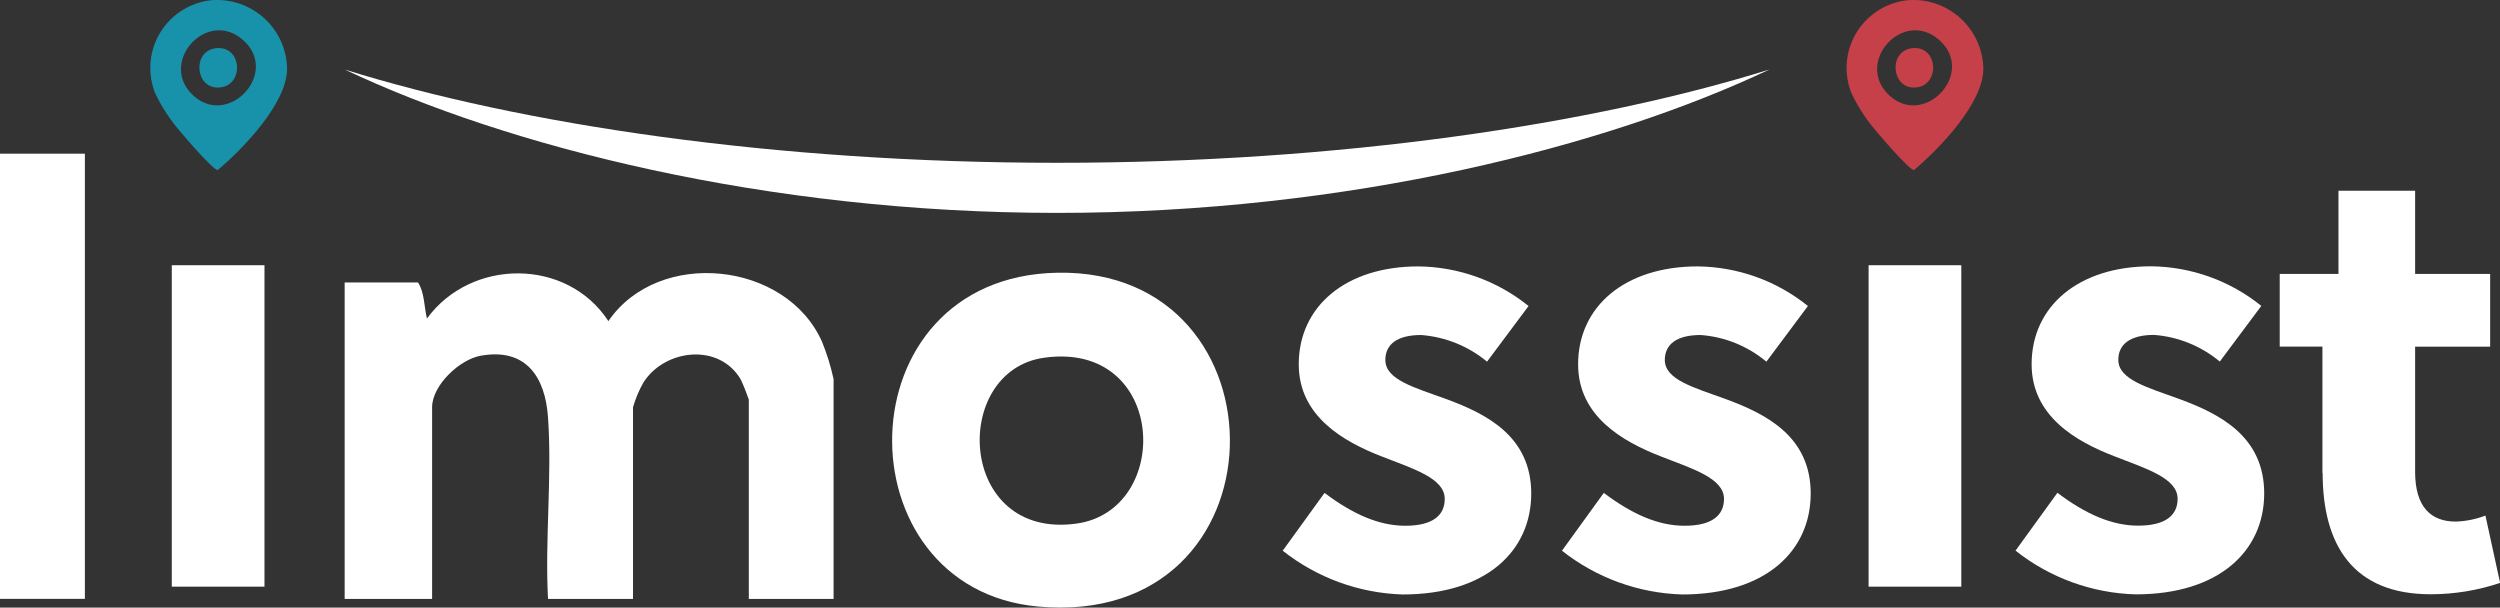 <svg xmlns="http://www.w3.org/2000/svg" id="Layer_2" data-name="Layer 2" viewBox="0 0 233.57 56.77"><rect x="0" y="0" width="233.57" height="56.77" fill="#333333" stroke="none"/><defs><style>      .cls-1 {        fill: #1892ab;      }      .cls-2 {        fill: #c6404a;      }      .cls-3 {        fill: #fff;      }    </style></defs><g id="Layer_1-2" data-name="Layer 1"><g id="Group_47" data-name="Group 47"><path id="Path_115" data-name="Path 115" class="cls-3" d="M32.22,6.5c15.09,7.15,39.28,13.39,66.55,13.39s51.47-6.25,66.55-13.4c-16.47,5.14-40.19,8.72-66.55,8.72s-50.07-3.57-66.55-8.71"></path><path id="Path_116" data-name="Path 116" class="cls-1" d="M19.84.01c-3.5.32-6.09,3.41-5.77,6.92.05.59.19,1.17.4,1.72.46.99,1.03,1.93,1.69,2.8.47.64,3.71,4.44,4.18,4.44,2.36-1.99,6.47-6.23,6.48-9.47C26.76,2.8,23.76-.07,20.14,0c-.1,0-.2,0-.3.01M17.84,8.71c-2.89-3.07,1.55-7.89,4.86-4.98,3.56,3.13-1.57,8.46-4.86,4.98"></path><path id="Path_117" data-name="Path 117" class="cls-1" d="M20.21,4.5c-2.25.22-2.01,3.69.14,3.68,2.47,0,2.36-3.92-.14-3.68"></path><path id="Path_118" data-name="Path 118" class="cls-2" d="M178.32.01c-3.5.32-6.09,3.41-5.77,6.92.05.59.19,1.17.4,1.72.46.99,1.03,1.93,1.69,2.8.47.64,3.71,4.44,4.18,4.44,2.36-1.99,6.47-6.23,6.48-9.47-.07-3.62-3.07-6.5-6.69-6.42-.1,0-.2,0-.3.01M176.31,8.71c-2.89-3.07,1.55-7.89,4.86-4.98,3.56,3.13-1.57,8.46-4.86,4.98"></path><path id="Path_119" data-name="Path 119" class="cls-2" d="M178.68,4.5c-2.25.22-2.01,3.69.14,3.68,2.46,0,2.36-3.92-.14-3.68"></path><path id="Path_120" data-name="Path 120" class="cls-3" d="M119.85,51.44l3.9-5.39c2.65,2,5.1,3.07,7.54,3.07,2.58,0,3.69-.98,3.69-2.51,0-1.92-2.9-2.8-5.9-3.97-3.58-1.39-7.74-3.76-7.74-8.6,0-5.44,4.42-9.15,11.17-9.15,3.75.04,7.38,1.34,10.3,3.7l-3.88,5.2c-1.74-1.45-3.9-2.32-6.16-2.49-2.24,0-3.34.88-3.34,2.33,0,1.86,2.74,2.58,5.76,3.68,3.7,1.37,7.87,3.46,7.87,8.8s-4.17,9.43-12.01,9.43c-4.08-.12-8.01-1.56-11.21-4.09Z"></path><path id="Path_121" data-name="Path 121" class="cls-3" d="M145.94,51.44l3.9-5.39c2.65,2,5.1,3.07,7.54,3.07,2.58,0,3.69-.98,3.69-2.51,0-1.92-2.9-2.8-5.9-3.97-3.58-1.39-7.73-3.76-7.73-8.6,0-5.44,4.41-9.15,11.17-9.15,3.75.04,7.38,1.34,10.3,3.7l-3.88,5.2c-1.74-1.45-3.89-2.33-6.15-2.49-2.24,0-3.34.88-3.34,2.33,0,1.86,2.74,2.58,5.76,3.68,3.7,1.37,7.87,3.46,7.87,8.8s-4.17,9.43-12.01,9.43c-4.08-.12-8.01-1.55-11.22-4.08Z"></path><rect id="Rectangle_55" data-name="Rectangle 55" class="cls-3" x="174.58" y="24.78" width="8.66" height="30.03"></rect><rect id="Rectangle_56" data-name="Rectangle 56" class="cls-3" x="16.05" y="24.78" width="8.66" height="30.03"></rect><path id="Path_122" data-name="Path 122" class="cls-3" d="M188.31,51.44l3.91-5.4c2.65,2,5.1,3.07,7.54,3.07,2.58,0,3.69-.98,3.69-2.51,0-1.92-2.9-2.8-5.9-3.97-3.6-1.38-7.74-3.76-7.74-8.6,0-5.44,4.41-9.15,11.16-9.15,3.75.04,7.38,1.34,10.3,3.7l-3.88,5.2c-1.74-1.45-3.89-2.32-6.14-2.49-2.24,0-3.34.88-3.34,2.33,0,1.86,2.74,2.58,5.76,3.68,3.7,1.37,7.87,3.46,7.87,8.8s-4.17,9.43-12.01,9.43c-4.08-.11-8.02-1.55-11.22-4.08Z"></path><path id="Path_123" data-name="Path 123" class="cls-3" d="M216.98,44.19v-11.81h-3.99v-6.79h5.49v-7.77h7.16v7.77h7.01v6.8h-7.01v11.7c0,3.31,1.51,4.64,3.79,4.64.95-.03,1.89-.22,2.78-.56l1.37,6.29c-2.09.7-4.29,1.06-6.49,1.06-7.23,0-10.09-4.57-10.09-11.34Z"></path><path id="Path_124" data-name="Path 124" class="cls-3" d="M77.9,55.96h-7.94v-18.63c-.22-.64-.47-1.27-.76-1.89-2.01-3.4-7.03-2.85-9.06.25-.43.74-.76,1.54-1,2.36v17.91h-7.94c-.3-5.54.39-11.47,0-16.96-.26-3.8-2.07-6.51-6.27-5.77-1.98.34-4.56,2.77-4.56,4.82v17.91h-8.17v-29.57h6.85c.61.89.57,2.29.84,3.37,4.1-5.63,13.07-5.7,16.95.24,4.67-6.83,16.61-5.61,19.96,1.93.46,1.13.82,2.3,1.08,3.49v20.56Z"></path><path id="Path_125" data-name="Path 125" class="cls-3" d="M98.77,25.48c21.92-.42,21.68,33.29-1.76,31.19-18.57-1.66-18.42-30.8,1.76-31.19M97.56,33.42c-8.78,1.22-8.13,17.03,3,15.5,9.04-1.24,8.47-17.1-3-15.5"></path><rect id="Rectangle_57" data-name="Rectangle 57" class="cls-3" y="14.36" width="7.93" height="41.59"></rect></g></g></svg>
